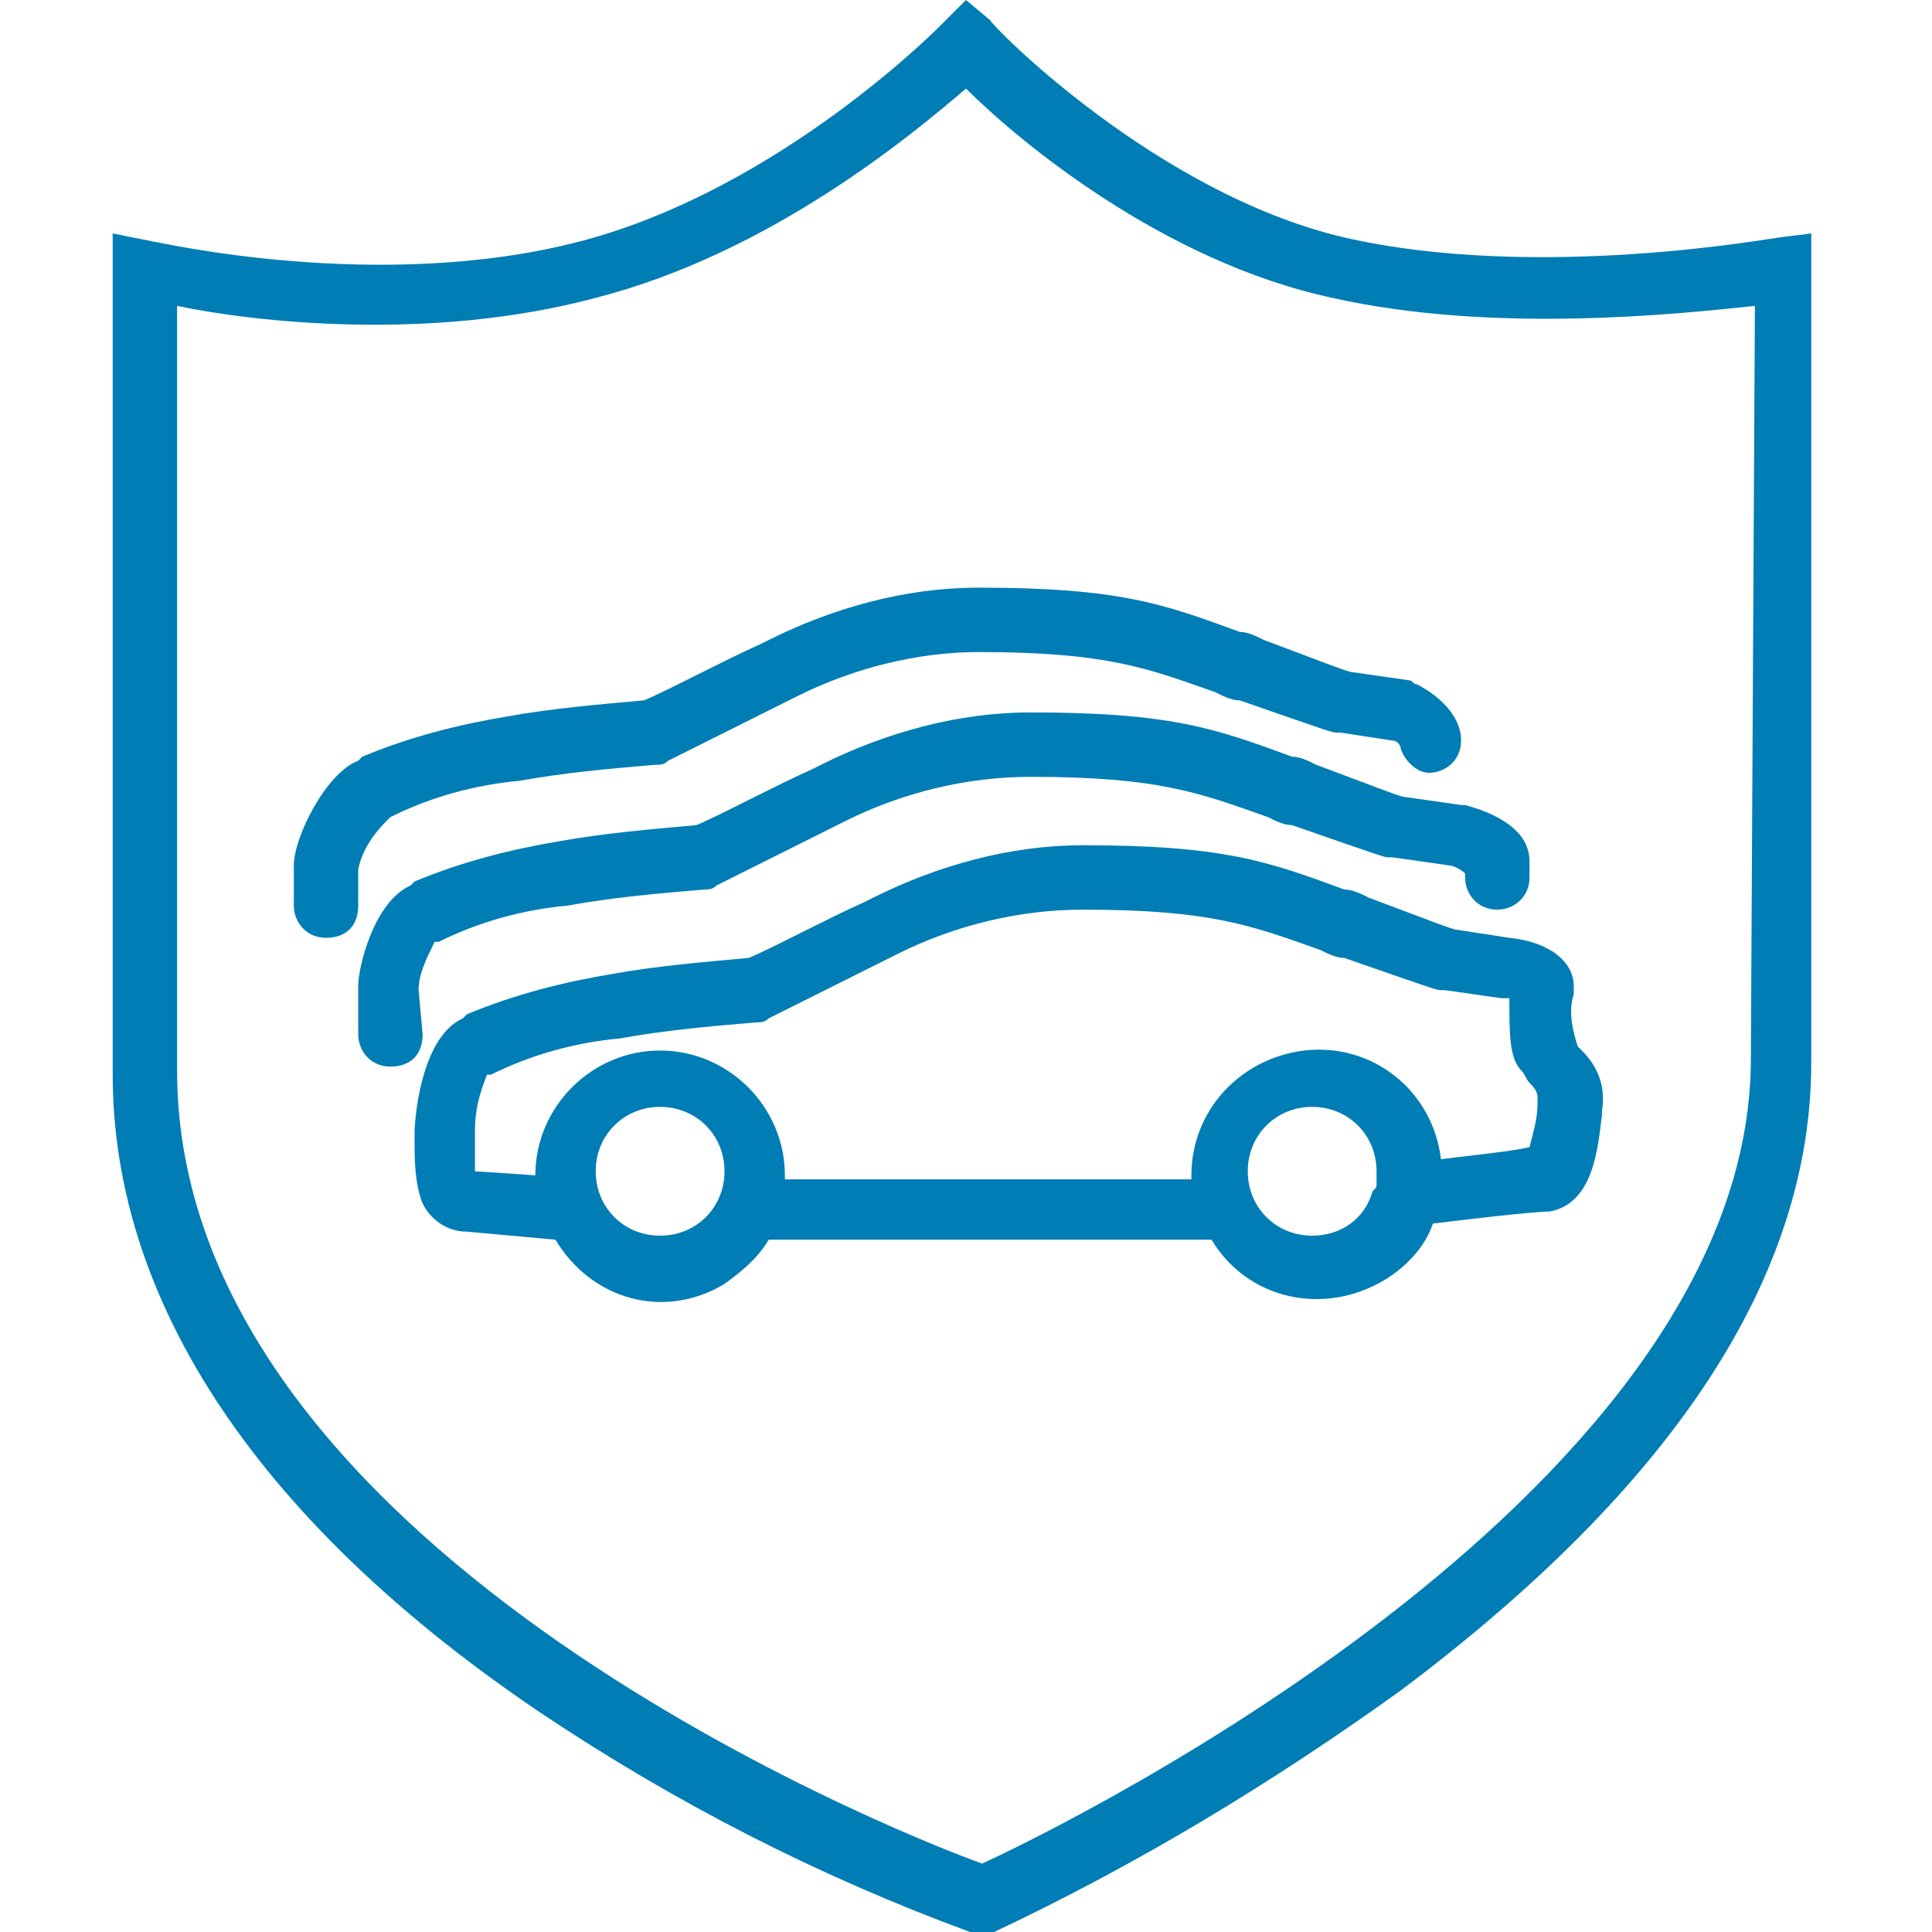 <svg xmlns="http://www.w3.org/2000/svg" viewBox="0 0 48 48" aria-label="hidden">
	<style>
.hyundaiBlue{fill:#007db4;}
</style>
	<path class="hyundaiBlue" d="M44.2,5.9c-0.1,0-6,1.1-10.8,0c-4.7-1.1-8.8-5.3-8.8-5.4L24,0l-0.6,0.6c0,0-4,4.1-9,5.4S3.9,6,3.8,6l-1-0.2v20.9
		c0,5.7,3.7,11.2,10.7,15.9c3.3,2.2,6.8,4,10.6,5.4l0.3,0.1l0.3-0.1c3.6-1.7,6.9-3.7,10.1-6C41.6,36.9,45,31.7,45,26.4V5.8L44.2,5.9
		z M43.5,26.3c0,10.6-16.7,18.9-19.1,20c-2.5-0.9-20-8-20-19.7v-19C6.3,8,10.7,8.5,14.8,7.4c4.3-1.1,7.8-4,9.2-5.2
		c1.3,1.3,4.9,4.3,9.1,5.2c4,0.9,8.6,0.4,10.5,0.2L43.5,26.3L43.5,26.3z"/>
	<path class="hyundaiBlue" d="M36.2,23.1c-0.1,0-0.6-0.2-2.2-0.8c-0.2-0.1-0.4-0.2-0.6-0.2c-1.9-0.7-3-1.1-6.5-1.1c-1.8,0-3.6,0.5-5.2,1.3l-0.2,0.1
		c-0.9,0.4-2.4,1.2-2.9,1.4c-1.1,0.1-2.3,0.2-3.4,0.4c-1.2,0.2-2.4,0.5-3.6,1l-0.1,0.1c-1.1,0.5-1.2,2.7-1.2,2.8v0.2
		c0,0.5,0,1.1,0.2,1.6c0.2,0.4,0.6,0.7,1.1,0.7l2.2,0.2c0.9,1.5,2.7,2,4.2,1.1c0.4-0.3,0.8-0.6,1.1-1.1h11c0.9,1.5,2.8,1.9,4.3,1
		c0.5-0.3,1-0.8,1.2-1.4c0.8-0.1,2.5-0.3,2.9-0.3c1.1-0.2,1.2-1.6,1.3-2.4v-0.1c0.1-0.6-0.1-1.1-0.5-1.5L39.2,26
		c-0.2-0.6-0.2-1-0.1-1.3v-0.2c0-0.6-0.6-1.1-1.6-1.2L36.2,23.1z M16.4,30.7c-0.9,0-1.6-0.7-1.6-1.6s0.7-1.6,1.6-1.6
		c0.9,0,1.6,0.7,1.6,1.6S17.3,30.7,16.4,30.7z M34.2,29.4c0,0.1,0,0.1-0.1,0.2c-0.2,0.7-0.8,1.1-1.5,1.1c-0.9,0-1.6-0.7-1.6-1.6
		s0.7-1.6,1.6-1.6c0.9,0,1.6,0.7,1.6,1.6C34.2,29.2,34.2,29.3,34.2,29.4z M37.8,26.6c0.1,0.1,0.1,0.2,0.2,0.3
		c0.2,0.2,0.2,0.3,0.2,0.4v0.1c0,0.4-0.1,0.7-0.2,1.1c-0.4,0.1-1.4,0.2-2.2,0.3c-0.2-1.7-1.7-2.9-3.4-2.7c-1.6,0.2-2.8,1.5-2.8,3.1
		v0.1H19.5v-0.1c0-1.7-1.4-3.1-3.1-3.1s-3.1,1.4-3.1,3.1l-1.5-0.1c0-0.3,0-0.5,0-0.8v-0.2c0-0.5,0.1-0.9,0.3-1.4h0.1
		c1-0.5,2.1-0.8,3.2-0.9c1.1-0.2,2.2-0.3,3.4-0.4c0.1,0,0.2,0,0.3-0.1c0,0,2-1,3-1.5l0.2-0.1c1.4-0.7,3-1.1,4.6-1.1
		c3.2,0,4.2,0.4,5.9,1c0.2,0.1,0.4,0.2,0.6,0.2c2.3,0.8,2.3,0.8,2.4,0.8c0,0,0,0,0.1,0l1.4,0.2l0,0c0.1,0,0.1,0,0.2,0
		C37.5,25.7,37.5,26.3,37.8,26.6z"/>
	<path class="hyundaiBlue" d="M10.4,24.6c0-0.4,0.2-0.8,0.4-1.2h0.1c1-0.5,2.1-0.8,3.2-0.9c1.1-0.2,2.2-0.3,3.4-0.4c0.1,0,0.2,0,0.3-0.1c0,0,2-1,3-1.5
		l0.2-0.1c1.4-0.7,3-1.1,4.6-1.1c3.2,0,4.2,0.4,5.9,1c0.2,0.1,0.4,0.2,0.6,0.2c2.3,0.8,2.3,0.8,2.4,0.8c0,0,0,0,0.1,0l1.4,0.2
		c0.1,0,0.3,0.1,0.4,0.2v0.1c0,0.4,0.3,0.8,0.8,0.8c0.4,0,0.8-0.3,0.8-0.8c0-0.1,0-0.2,0-0.3v-0.1c0-0.6-0.5-1.1-1.6-1.4h-0.1
		l-1.4-0.2c-0.1,0-0.6-0.2-2.2-0.8c-0.2-0.1-0.4-0.2-0.6-0.2c-1.9-0.7-3-1.1-6.5-1.1c-1.8,0-3.6,0.5-5.2,1.3l-0.2,0.1
		c-0.9,0.4-2.4,1.2-2.9,1.4c-1.1,0.1-2.3,0.2-3.4,0.4c-1.2,0.2-2.4,0.5-3.6,1L10.2,22c-0.9,0.4-1.3,2-1.3,2.5v1.2
		c0,0.4,0.3,0.8,0.8,0.8s0.8-0.3,0.8-0.8L10.4,24.6z"/>
	<path class="hyundaiBlue" d="M8.9,21.6c0.1-0.5,0.4-0.9,0.7-1.2l0.1-0.1c1-0.5,2.1-0.8,3.2-0.9c1.1-0.2,2.2-0.3,3.4-0.4c0.1,0,0.2,0,0.3-0.1
		c0,0,2-1,3-1.5l0.2-0.1c1.4-0.7,3-1.1,4.5-1.1c3.2,0,4.2,0.4,5.9,1c0.2,0.1,0.4,0.2,0.6,0.2c2.3,0.8,2.3,0.8,2.4,0.8c0,0,0,0,0.1,0
		l1.3,0.2c0.1,0,0.2,0.1,0.2,0.2c0.1,0.3,0.4,0.6,0.7,0.6l0,0c0.4,0,0.8-0.3,0.8-0.8c0-0.7-0.7-1.2-1.1-1.4c-0.1,0-0.1-0.1-0.2-0.1
		l-1.4-0.2c-0.1,0-0.6-0.2-2.2-0.8c-0.2-0.1-0.4-0.2-0.6-0.2c-1.9-0.7-3-1.1-6.5-1.1c-1.8,0-3.6,0.5-5.2,1.3L18.9,16
		c-0.9,0.4-2.4,1.2-2.9,1.4c-1.1,0.1-2.3,0.2-3.4,0.4c-1.2,0.2-2.4,0.5-3.6,1l-0.1,0.1c-0.8,0.3-1.6,1.9-1.6,2.6v1
		c0,0.4,0.3,0.8,0.8,0.8s0.8-0.3,0.8-0.8V21.6z"/>
</svg>
